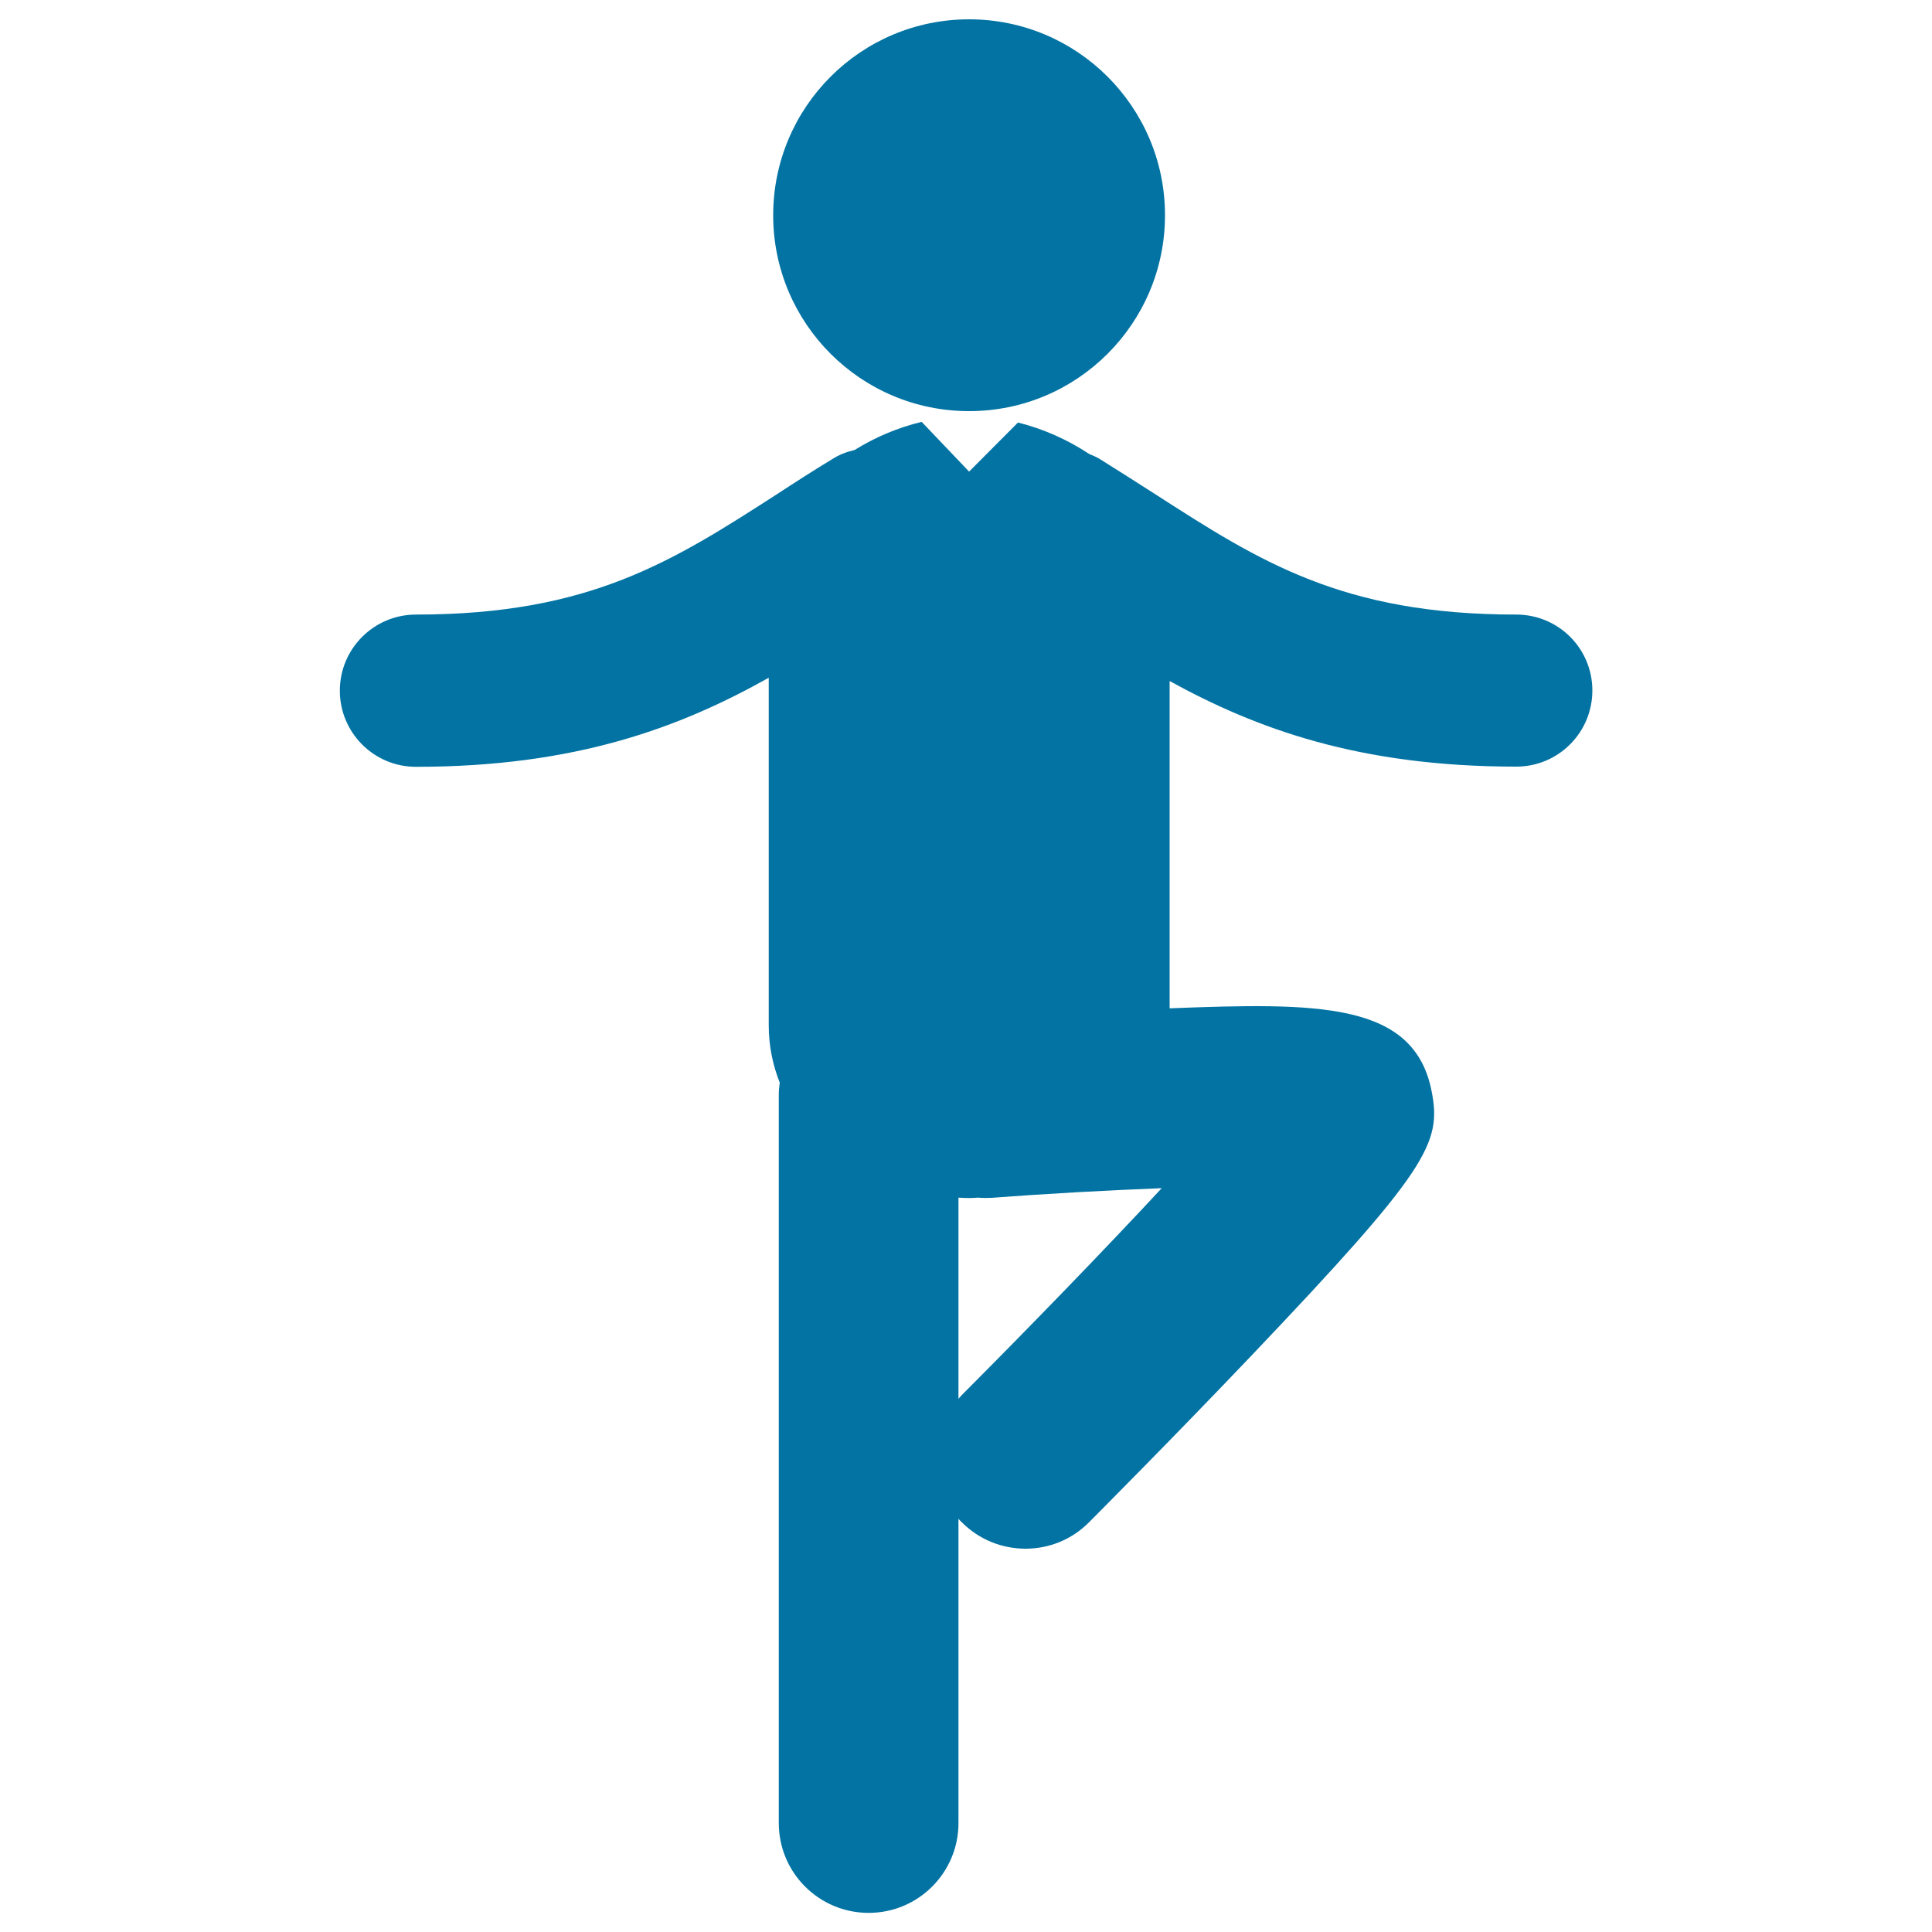 <svg xmlns="http://www.w3.org/2000/svg" viewBox="0 0 1000 1000" style="fill:#0273a2">
<title>Simple Balance Posture Of A Man SVG icon</title>
<g><g><path d="M501.6,10c56,0,101.4,45.4,101.4,101.4c0,56-45.4,101.4-101.4,101.4c-56,0-101.4-45.4-101.4-101.4C400.2,55.4,445.6,10,501.6,10z"/><path d="M784.8,318.1c-90,0-132.8-27.5-187-62.4c-9.4-6-18.9-12.1-28.7-18.2c-1.7-1-3.5-1.8-5.3-2.5c-11.3-7.5-24-13.1-36.9-16.3l-25.3,25.4l-24.5-25.7c-0.1,0-0.2,0-0.2,0c-12,2.9-23.8,7.8-34.5,14.5c-3.9,0.9-7.8,2.3-11.4,4.6c-9.9,6-19.4,12.1-28.7,18.2c-54.2,34.9-97,62.4-187,62.4c-21.7,0-39.4,17.6-39.4,39.4c0,21.7,17.6,39.4,39.4,39.4c83.1,0,137.1-20.6,182.6-46.1v180c0,10.6,2.1,20.5,5.7,29.6c-0.3,2-0.5,4.1-0.5,6.2l0,377c0,25.7,20.8,46.5,46.5,46.5c25.7,0,46.5-20.8,46.5-46.5l0-157.5c0.6,0.7,1.1,1.3,1.8,1.9c9.1,9.1,21,13.6,32.9,13.6c11.9,0,23.8-4.5,32.9-13.7c0.4-0.4,42.7-42.8,84.1-86.3c91.6-96.3,98.5-109.9,93.2-136.8c-9.1-46.5-59.3-45.8-135.6-42.9V352.5c44.9,24.7,98.2,44.3,179.4,44.3c21.8,0,39.4-17.6,39.4-39.4S806.6,318.1,784.8,318.1z M497.8,722.1c-0.6,0.6-1.1,1.3-1.7,1.9l0-104.1c1.8,0.1,3.7,0.2,5.5,0.2c1.6,0,3.1-0.1,4.7-0.2c2.3,0.2,4.7,0.2,7,0.1c28.6-2.2,60.1-3.9,88-5C571.4,647.2,532.9,686.9,497.8,722.1z"/></g></g>
</svg>